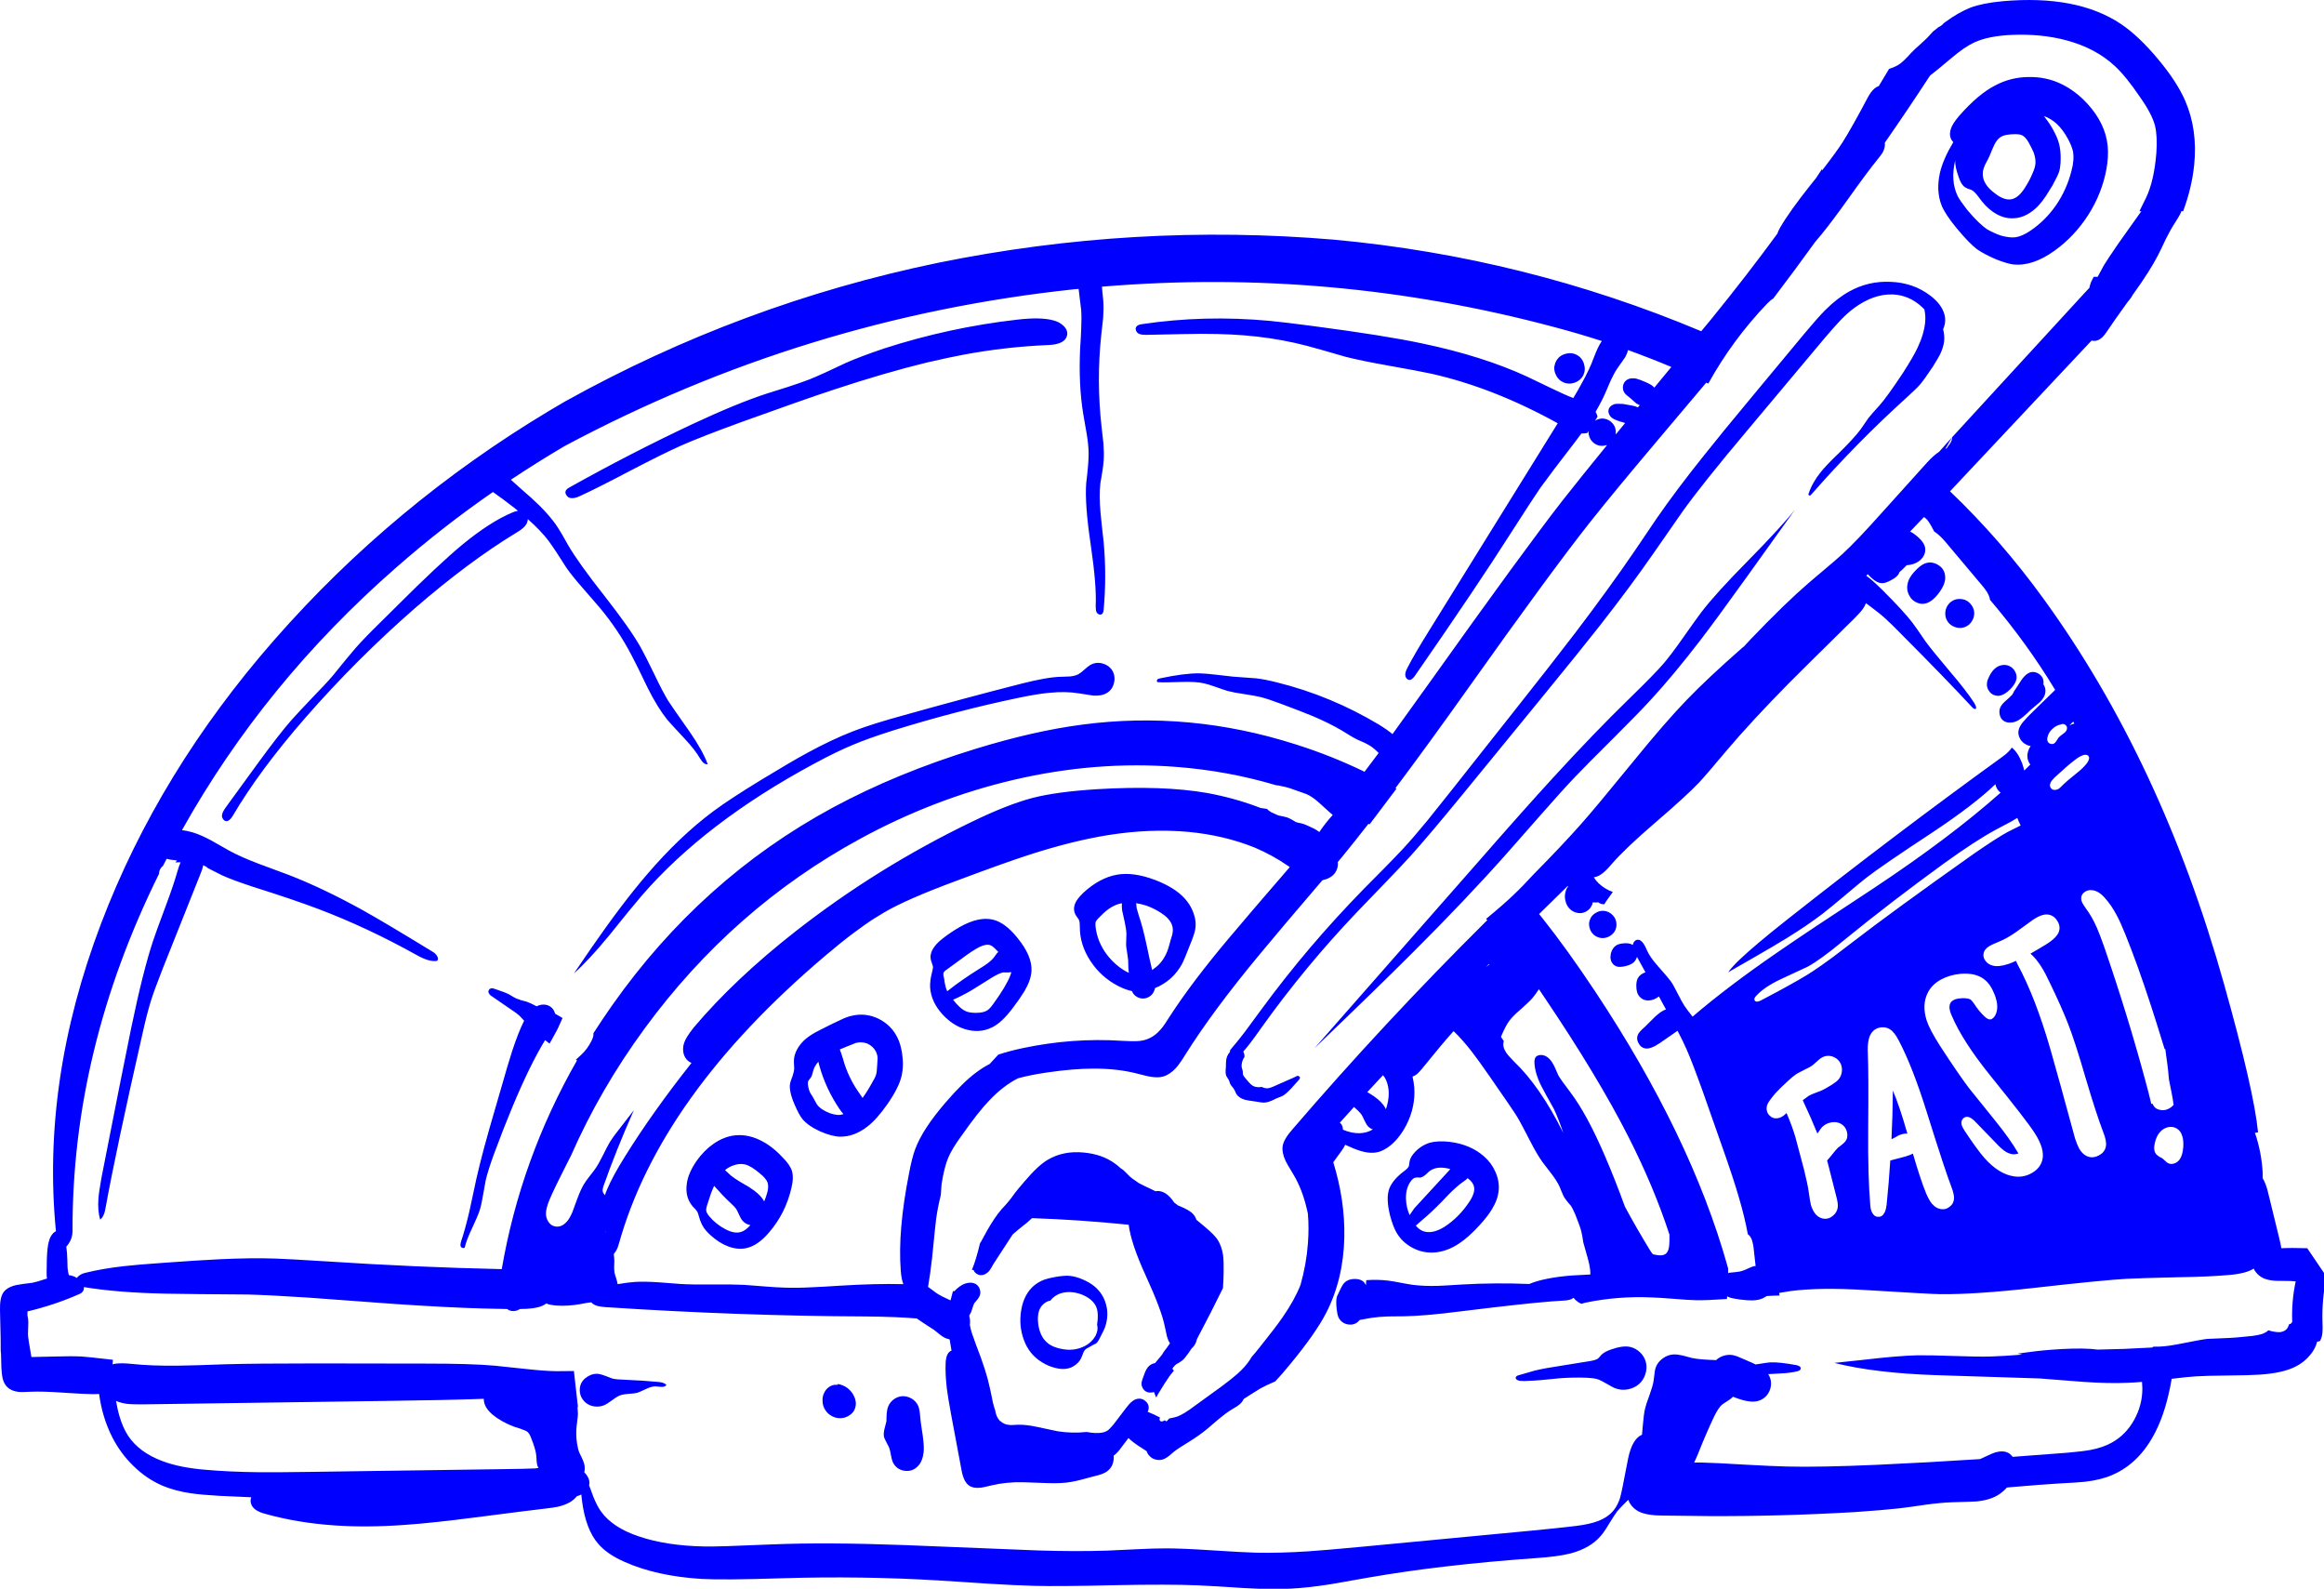 <?xml version="1.0" encoding="utf-8"?>
<svg xmlns="http://www.w3.org/2000/svg" xmlns:xlink="http://www.w3.org/1999/xlink" version="1.1" preserveAspectRatio="none" x="0px" y="0px" width="673px" height="460px" viewBox="0 0 673 460">
<defs>
<g id="Layer0_0_FILL">
<path fill="#0000FF" stroke="none" d="M 653 328&#xA;Q 653.4 327.9 653.9 327.85 652.75 315.85 644.05 284.9 625.95 220.4 591.7 173.25 579.4 156.3 564.7 142.25&#xA;L 605.7 98.6&#xA;Q 606 98.65 606.35 98.7 607.6 98.75 608.75 97.7 609.5 97 610.5 95.45 611.6 93.75 616.05 87.55 616.85 86.6 617.25 86 617.4 85.7 617.55 85.45 617.75 85.15 617.95 84.9 622.55 78.5 624.85 74.05 625.7 72.45 627.2 69.2 628.65 66.3 629.85 64.5 631.3 62.25 631.6 61.45 631.65 61.3 631.7 61.15&#xA;L 632.2 61.15&#xA;Q 634.7 54.5 635.4 47.8 636.45 37.5 632.75 29.05 630.35 23.6 625.05 17.25 619.4 10.45 614.2 6.95 601.5 -1.55 579.95 0.35 574.1 0.9 570.65 2.2 567.2 3.55 563.45 6.3 563.15 6.5 562.9 6.7 562.5 7.2 561.95 7.55 561.6 7.75 561.3 7.9 560.5 8.55 559.75 9.15 559.5 9.4 559.25 9.7 558.3 10.85 556.45 12.5 554.25 14.45 553.5 15.25 552.5 16.4 551.95 16.9 551.05 17.85 550.3 18.4 549.2 19.25 547.05 19.95 545.6 22.4 544.05 24.95 543.7 25.05 543.35 25.25 542.1 26 540.95 28.1 536.25 37 533.55 41.25 531.75 44.05 527.65 49.35&#xA;L 527.65 48.9&#xA;Q 526.8 50.2 525.95 51.5 525.15 52.45 524.35 53.5 518.25 61.15 515.5 65.9 514.95 66.85 514.7 67.65 506.15 79.35 495.6 92.35 494.1 94.15 492.65 95.9 441.65 74.5 386.4 69.4 328.55 64.5 271.6 76.1 214.6 87.9 163.6 116.25 161.35 117.55 159.1 118.9 113.75 146.1 79.45 185.25 45.95 223.5 29.25 267.45 11.95 313 16.2 356.5 15.65 356.7 15.15 357.35 14.05 358.65 13.75 361.65 13.5 364 13.5 368.7 13.5 369.5 13.6 370.2 13.4 370.25 13.2 370.3 10.65 371.15 9.4 371.4 6.3 371.75 4.8 372.05 2.2 372.6 1.05 374.1 -0.1 375.65 0 379.4&#xA;L 0.2 387.9&#xA;Q 0.15 388.05 0.2 388.3&#xA;L 0.2 390.3&#xA;Q 0.2 390.35 0.2 390.4 0.2 391.3 0.3 392.1&#xA;L 0.4 395.95&#xA;Q 0.5 398 0.75 399.05 1.15 400.7 2.15 401.65 3.3 402.75 5.4 403 5.95 403.1 8.95 402.95 12.3 402.8 18.05 403.2 24.6 403.65 27.1 403.65 27.95 403.65 28.7 403.6 29.6 410.35 32.5 416.1 34.9 420.8 38.6 424.4 42.4 428.15 47.05 430.15 50.6 431.65 55.25 432.35 58.4 432.8 63.7 433.1 68.05 433.3 72.75 433.5 72.3 434.8 72.95 435.95 73.8 437.5 76.8 438.3 86.05 440.9 96.85 441.65 106.2 442.3 117.25 441.5 125.2 440.95 137.5 439.35 154.95 437.1 157.75 436.8 160.35 436.5 161.55 436.25 163.65 435.75 165.1 434.9 166.25 434.2 167.05 433.2 167.75 433 168.35 432.7 168.4 433.4 168.5 434.2 169.55 442.8 173.3 447.05 175.9 450.05 180.95 452.25 190.2 456.35 203.2 457.15 209.5 457.5 226.5 456.95 249.6 456.25 272.05 457.6 276.65 457.9 285.8 458.5 293.85 459 299.5 459.15 306.6 459.35 323.15 458.95 338.4 458.65 346.85 459 351.4 459.2 360.4 459.8 368.4 460.25 373.95 459.95 378.85 459.7 385.2 458.7 386.1 458.55 396.3 456.75 417.6 453.05 444.4 451.15 451.2 450.7 454.85 449.75 460.5 448.25 463.5 444.75 464.55 443.6 465.95 441.2 467.55 438.6 468.3 437.6 469 436.75 471.2 434.55 471.35 434.4 471.55 434.25 471.7 434.75 472 435.25 472.95 436.8 474.6 437.65 476.95 438.8 481.6 438.8 494.65 438.95 494.75 438.95 515.5 439.05 537 437.8 545.7 437.2 550.1 436.7 552.65 436.4 557.7 435.65 562.15 435.05 565.3 434.95 572.3 434.75 572.45 434.7 576.5 434.3 579 432.6 580.2 431.8 581.15 430.7 581.55 430.65 582 430.6 592.1 429.75 595.65 429.55 602.2 429.2 603.9 429 608.55 428.45 611.8 427 619.7 423.55 624.25 414.45 627.3 408.45 628.9 399.2 633.5 398.65 635.8 398.5 638.9 398.3 645.1 398.25 651.3 398.2 654.35 398 661.15 397.55 664.8 395.65 667.3 394.4 669 392.3 670.5 390.5 671 388.5 671.3 388.4 671.65 388.3 671.75 388.25 671.85 388.25 672.4 387.25 672.55 385.85 672.65 384.8 672.55 382.45 672.4 376.1 673.65 370.15 673.7 369.95 673.75 369.7 673.5 369.3 673.2 368.85&#xA;L 668.15 361.4&#xA;Q 663.55 361.25 660.65 361.4 660.45 360.15 660.05 358.55&#xA;L 656.8 345.25&#xA;Q 656.2 342.7 655.25 341.15 655.25 340.5 655.25 339.75 654.95 333.65 653 328&#xA;M 652.65 367.3&#xA;Q 652.9 367.95 653.45 368.55 654.8 370.1 656.9 370.55 658.3 370.9 660.85 370.85 663.65 370.85 664.8 371 663.55 376.9 663.8 382.75 663.55 383 663.3 383.35 663.1 383.3 662.95 383.3 662.85 383.55 662.75 383.85 662.5 384.45 662.2 384.8 661.55 385.5 660.3 385.7 659.35 385.75 658.15 385.5 657.45 385.35 656.9 385.15 656.35 385.7 655.5 386.05 654.7 386.45 652.2 386.8 647.3 387.35 643.85 387.45 640 387.6 639.2 387.65 638 387.75 630.4 389.25 626.5 390 623.65 389.9 623.5 389.95 623.35 390.05 623.25 390.1 623.2 390.15 618.3 390.4 615.05 390.55 610.45 390.65 607.45 390.75&#xA;L 605.55 390.55&#xA;Q 600.9 390.25 593.9 390.8 589.9 391.1 584.3 391.9 584.95 392.05 585.6 392.2 580 392.65 576.45 392.75 572.8 392.85 565.85 392.6 558.65 392.35 555.2 392.4 549.45 392.55 539.7 393.7&#xA;L 531.2 394.6&#xA;Q 542.9 397.55 560.7 398.15 570.65 398.5 590.6 399.1 594.9 399.4 603.4 400.1 610.9 400.6 616.2 400.35 617.9 400.3 620.3 400.1 620.35 400.95 620.4 402 620.4 406.8 618.05 411.05 615.65 415.4 611.6 417.65 609.05 419.1 605.4 419.8 603.25 420.2 598.75 420.6 590.65 421.25 582.85 421.8 582.7 421.6 582.5 421.4 580.9 419.6 577.7 420.55 576.8 420.85 575.35 421.55 574.1 422.15 573.4 422.45 558.05 423.45 543.65 424.1 526.8 424.85 517.4 424.6 513.3 424.5 505.15 424.05 496.95 423.55 492.85 423.45 491.75 423.45 490.6 423.45 491.1 422.45 491.7 421 494.05 415.05 496.4 410.1 497.65 407.6 498.6 406.75 498.95 406.45 500.4 405.55 501.35 404.95 501.85 404.4 502.5 404.65 503.2 404.9 507 406.25 509.2 405.6 511.65 404.8 512.55 402.4 513.4 400 512.05 397.85 513.4 397.75 515.7 397.65 518.75 397.5 520.55 397 521.3 396.8 521.45 396.35 521.65 395.6 520.25 395.25 515.05 394.3 512.6 394.45 511.8 394.5 509.4 394.9 508.85 395 508.4 395.05 507.9 394.8 507.35 394.55&#xA;L 504.7 393.4&#xA;Q 503 392.6 501.8 392.35 500.45 392.1 499.1 392.55 497.85 392.95 496.95 393.8 496 393.75 494.85 393.7 491.6 393.55 489.85 393.15 488.1 392.7 487.25 392.45 485.7 392.1 484.6 392.15 482.9 392.25 481.45 393.35 480 394.4 479.45 396 479.2 396.7 479.1 397.9 479 398.55 478.85 399.85 478.6 401.35 477.7 403.85 476.65 406.65 476.4 407.8 476 409.4 475.7 413.15 475.6 414.35 475.5 415.4 472.7 416.55 471.5 422.2&#xA;L 469.9 430.4&#xA;Q 469.45 432.65 469.1 433.85 468.45 435.75 467.5 437 465.85 439.25 462.6 440.45 460.35 441.3 456.45 441.8 450.6 442.5 443.15 443.2&#xA;L 394.15 447.85&#xA;Q 384.1 448.8 378.95 449.15 370.5 449.7 363.75 449.55 360 449.45 350.7 448.85 342.4 448.3 337.65 448.3 334.15 448.3 329.15 448.55 323.5 448.85 320.65 448.95 311.45 449.25 300.55 448.9 274.85 447.85 262.05 447.35 239.15 446.5 223.55 447.15 207.6 447.85 204.05 447.75 193 447.55 185.05 444.85 177.5 442.35 174.1 437.7 172.85 435.95 171.8 433.3 171.1 431.4 170.6 430.05 170.95 428.65 170 427.25 169.65 426.7 169.2 426.3 169.5 425 169.15 423.75 168.95 423.1 168.55 422.2 167.85 420.75 167.8 420.65 167.35 419.6 167.1 417.9 166.7 415.25 167 412.75 167.4 409.75 167.35 409.15 167.25 407.8 167.25 407.6 167.25 407.4 167.35 407.2&#xA;L 166.45 399.25&#xA;Q 166.3 397.85 166.2 396.95 162.55 397 161.15 397 157.6 396.95 152.2 396.35 144.25 395.5 143.2 395.4 136.55 394.8 123.2 394.8&#xA;L 91.5 394.75&#xA;Q 73.9 394.75 65.1 395 56.15 395.35 51.65 395.4 43.95 395.5 38.25 394.9 35.3 394.6 33.7 394.8 33.15 394.85 32.7 395&#xA;L 32.6 394.95&#xA;Q 32.7 394.05 32.7 393.7 32.25 393.65 31.8 393.6 25.3 392.85 23.6 392.75 20.7 392.6 15.95 392.75 11.15 392.85 9.1 392.9&#xA;L 8.35 388.5&#xA;Q 8.1 386.75 8.1 386.3 8.2 384.05 8.2 382.9 8.2 381.85 7.95 380.8&#xA;L 7.95 379.7&#xA;Q 15.7 377.85 22.55 374.85 23.8 374.4 24.15 373.65 24.35 373.2 24.3 372.65 33.95 374.25 47.85 374.55 55.8 374.7 71.75 374.8 78.75 375 89.3 375.7 97.7 376.3 114.5 377.55 129.3 378.55 139.75 378.85 143.3 378.95 146.85 379 147.95 379.85 149.45 379.5 150.05 379.35 150.55 379 154.75 379 156.85 378.15 157.6 377.85 158.2 377.4 159.3 377.85 161.2 378 164.5 378.2 167.9 377.6 170.15 377.15 171.2 377.05 171.6 377.5 172.2 377.8 173 378.25 175.3 378.45 214.1 381 250.6 381.15 260.25 381.25 265.5 381.75 266.35 382.35 267.65 383.2 269.8 384.55 270.5 385.05 271.1 385.5 272.25 386.45 273.25 387.25 274.15 387.55 274.55 387.7 275 387.8&#xA;L 275.55 391.05&#xA;Q 274.05 391.55 273.85 394.45 273.7 397.85 274.2 402.1 274.5 404.5 275.45 409.65&#xA;L 278.4 425.4&#xA;Q 279 428.95 280.55 430.05 281.75 430.95 283.75 430.75 284.6 430.7 287.2 430.05 291.35 429.05 296.3 429.15 298.65 429.2 303.3 429.4 307.45 429.55 310.25 429.05 312.3 428.7 316.35 427.55 318.2 427.1 318.75 426.9 320.1 426.45 320.9 425.75 322.25 424.6 322.5 422.65 322.55 422 322.5 421.45 323.55 420.75 324.9 418.85&#xA;L 326.8 416.35&#xA;Q 327.85 417.4 329.65 418.6&#xA;L 332.05 420.15&#xA;Q 332.35 421.1 333.05 421.7 333.75 422.4 334.75 422.6 335.8 422.85 336.75 422.55 337.55 422.3 338.5 421.55 339.55 420.7 340.05 420.25 340.95 419.5 344.55 417.3 347.3 415.6 349.6 413.7 351.85 411.75 353 410.8 355.05 409.1 356.6 408.15 358.05 407.3 358.25 407.15 359.15 406.55 359.65 405.9 359.95 405.5 360.15 405.05 360.95 404.55 361.95 403.9 363.95 402.6 364.9 402.05 366.3 401.25 369.3 399.95 371.25 397.9 373.6 395 381 386.05 384.05 380.1 389.05 370.35 389.3 358.15 389.5 347.55 386.1 336.5&#xA;L 388.5 333.2&#xA;Q 389.25 332.15 389.55 331.45 392.25 332.7 393.9 333.2 396.95 334.15 399.3 333.5 400.9 333 402.45 331.8 405.2 329.65 407.25 325.75 409.95 320.45 409.55 314.8 409.4 313.2 409.05 311.7 409.6 311.5 410.05 311.2 410.7 310.75 411.7 309.55 417.6 302.25 420.7 298.8 420.85 298.65 420.95 298.55 423.5 301 426.15 304.4 427.95 306.7 431.45 311.75&#xA;L 436.35 318.85&#xA;Q 439.05 322.75 439.85 324.2 440.6 325.5 443.15 330.45 445.15 334.35 446.75 336.55 447.55 337.65 449.25 339.8 450.7 341.7 451.45 343.2 451.65 343.65 451.9 344.2&#xA;L 451.9 344.25&#xA;Q 452.2 344.9 452.75 346.25 453.3 347.3 454.9 349.1 455.45 349.9 456.25 351.8 457.65 355.3 457.95 356.65 458.2 357.65 458.5 359.7 458.6 360.15 459.75 364.15 460.5 366.8 460.55 368.6 460.55 368.8 460.55 369 457.3 369.15 455.05 369.3 447.15 369.95 442.85 371.75 433 371.35 423.4 371.9 418 372.25 416.25 372.3 412.25 372.4 409.15 372 408 371.85 405.65 371.4 403.35 370.95 402.15 370.8 398.95 370.4 395.65 370.65 395.6 371.4 395.55 372.1 395.45 371.85 395.3 371.65 394.45 370.3 392.35 370.3 390.05 370.3 388.95 371.85 388.6 372.3 388.05 373.5 387.3 375.05 387.15 375.4 386.8 376.65 387.1 379.2 387.3 380.7 387.55 381.3 388.4 383.1 390.3 383.45 392.3 383.8 393.6 382.35 393.7 382.25 393.8 382.15 394.85 381.95 397.2 381.55 399.15 381.25 401.95 381.15 403.55 381.1 406.7 381.1 412.75 381 423.2 379.65&#xA;L 432.35 378.55&#xA;Q 446.8 376.85 452.95 376.55 454.85 376.45 455.6 375.8&#xA;L 455.75 375.8&#xA;Q 456.2 376.45 456.95 376.95 457.45 377.3 458 377.5 458.5 377.3 459.15 377.15 468.6 375.2 478.35 375.65 480.3 375.7 484.75 376.05 488.9 376.4 491.15 376.45 494.35 376.5 500.1 376.1 500.1 375.7 500.15 375.35 500.7 375.6 501.35 375.8 502.15 376 503.9 376.25 506.3 376.55 507.55 376.5 509.6 376.45 510.95 375.65 511.3 375.45 511.6 375.25 513.6 375.1 515.35 375.1 515.3 374.7 515.2 374.35 516.75 374.1 518.5 373.8 527 372.7 540.15 373.5 559.65 374.7 561.9 374.7 572.1 374.8 588.9 372.9 609.25 370.6 615.9 370.25 619.75 370.05 630.7 369.8 640 369.65 645.45 369.15 650.4 368.75 652.65 367.3&#xA;M 624.05 36.35&#xA;Q 624.8 39.4 624.45 44.3 623.8 52.4 621.45 57.3 620.8 58.65 619.55 61.15&#xA;L 620.1 61.15 613.45 70.5&#xA;Q 610.2 75.25 609.3 76.75 608.8 77.6 607.45 80.15&#xA;L 606.3 80.15&#xA;Q 605.95 80.85 605.55 81.65 605.2 82.55 605.05 83.35 604.6 83.8 604.1 84.35&#xA;L 565.3 126.6&#xA;Q 565.3 126.75 565.3 126.85 565.25 127.6 564.65 128.5 564 129.35 563.7 129.85 563.55 129.85 563.4 129.9 564.2 128.5 565.3 126.6&#xA;L 561.55 130.8&#xA;Q 559.85 131.9 557.8 134.2&#xA;L 545.05 148.35&#xA;Q 537.65 156.65 533.55 160.4 531.75 162.05 528.7 164.6 524.95 167.75 523.8 168.75 516.9 174.7 507 185.05 505.95 186.15 505 187.2 504.8 187.35 504.6 187.5 494.4 196.45 488.45 202.65 482.25 209.05 472.95 220.5 461.65 234.35 457.8 238.65 452.25 244.9 444.3 252.95 444.25 253 444.2 253.05 440.8 256.75 438.3 259.1 435.5 261.8 430.35 266.05 430.5 266.25 430.7 266.45 430.5 266.6 430.3 266.8 400.8 296.1 374.3 326.95 371.85 329.7 371.45 331.75 371.15 333.7 372.3 336.15 372.45 336.55 374.7 340.3 377.05 344.25 378.4 349.85 378.55 350.55 378.75 351.4 379.1 355.6 378.75 360.05 378.3 366.1 376.6 372.05 374.85 376.45 371.45 381.35 369.35 384.4 364.85 390 363.55 391.65 362.45 392.9 362.25 393.25 362.05 393.55 360.7 395.7 358.25 397.85 356.85 399.1 353.7 401.45&#xA;L 344.45 408.15&#xA;Q 341.7 410.05 340.2 410.35 339.15 410.55 338.6 410.7 338.2 411.1 337.8 411.55 337.55 411.35 337.3 411.2 336.95 411.4 336.85 411.45 336.25 411.7 335.9 411.35 335.7 411.05 335.9 410.4 334.2 409.5 332.8 408.95 332.55 408.85 332.35 408.75 332.65 408.15 332.65 407.65 332.7 406.45 331.65 405.6 330.6 404.75 329.4 405 327.85 405.25 326.1 407.65&#xA;L 322.4 412.5&#xA;Q 321.25 413.85 320.65 414.25 319.45 415 317.05 414.9 316 414.85 314.7 414.6 310.45 415.05 306.3 414.4 302.55 413.6 300.65 413.2 297.25 412.45 294.95 412.5 292.85 412.6 292.8 412.6 291.6 412.55 290.8 412.2 290.15 411.9 289.65 411.4 289.55 411.4 289.55 411.45 289.45 411.3 289.4 411.2 288.45 410.1 288.2 408.35 287.8 407.25 287.5 405.95 286.95 403.1 286.6 401.65 285.65 397.05 282.7 389.5 281.7 386.8 281.4 385.85 281.05 384.65 280.85 383.6 281.05 382.3 280.7 381.15 280.7 381 280.7 380.85 280.9 380.55 281.1 380.15 281.3 379.75 281.6 378.75 281.9 377.8 282.15 377.3 283.25 376.1 283.6 375.4 284.1 374.45 283.75 373.3 283.4 372.2 282.45 371.7 281.25 371.1 279.6 371.6 278 372.1 276.3 373.9 276.15 373.8 276.05 373.75 275.95 373.9 275.9 374.05 275.75 374.6 275.45 375.8 275.35 376.15 275.25 376.5 272.55 375.3 271.2 374.4 269.8 373.35 269.05 372.8 268.9 372.7 268.75 372.6 269.35 369.15 269.9 364.4 270.45 358.8 270.75 356&#xA;L 271.1 352.85&#xA;Q 271.6 349.35 272.45 346 272.55 344.35 272.65 342.95 273.45 337.85 274.6 335.2 275.65 332.65 278.4 328.9 283.3 321.9 286.55 318.55 290.55 314.35 294.8 312.2 298.45 311.2 303.3 310.5 310.85 309.4 316.5 309.4 323.7 309.35 329.55 310.9 332.65 311.7 333.2 311.75 335.3 312.1 336.8 311.7 338.75 311.15 340.5 309.25 341.6 308.05 343.2 305.45 351.25 292.6 365.05 276 371.35 268.4 382.95 254.85 383.6 254.7 384.3 254.45 386.45 253.6 387.15 251.7 387.55 250.65 387.4 249.6 388.1 248.75 388.85 247.85 392.3 243.65 396.3 238.5 396.45 238.6 396.6 238.7&#xA;L 404.4 228.35&#xA;Q 404.25 228.3 404.1 228.2 413.3 215.95 424.85 199.7 449.1 165.55 460.45 151.2 467.55 142.25 479.8 127.75 488.8 117.1 494.1 110.8 494.4 110.9 494.7 111.05 501.7 98.4 511.75 87.9 512.7 86.9 513.5 86.45 519.7 78.3 525.65 70.05 526.5 69.1 527.25 68.15 530.2 64.6 535.45 57.25 540.75 49.8 543.6 46.3 544.75 44.9 545.2 44.15 545.9 42.8 545.85 41.65 545.85 41.5 545.8 41.35 552.55 31.65 558.9 21.9 559.05 21.75 559.2 21.65 560.2 20.95 565.25 16.7 568.9 13.6 571.7 12.3 575.8 10.4 582.65 10.1 591.25 9.75 598.5 11.7 606.8 13.95 612.3 19 615.6 22 619.75 28.15 623.15 32.95 624.05 36.35&#xA;M 557.15 149.7&#xA;Q 557.9 150.15 558.6 151.2 559.15 152 560.1 153.85 560.15 153.9 560.2 153.95 560.7 154.25 561.2 154.7 562.4 155.65 564.1 157.75&#xA;L 573.9 169.4&#xA;Q 575.8 171.6 576.15 173.05 576.25 173.35 576.3 173.7 587 186.25 595.15 199.75&#xA;L 588.95 205.8&#xA;Q 586.95 207.7 585.75 209.15 584.85 210.35 584.65 211.1 584.3 212.15 584.7 213.25 585.1 214.35 585.95 215.05 586.95 215.85 588.05 216 587.5 216.8 587.3 217.55 586.7 219.7 587.95 221.35 587.1 222.2 586.2 223.1 585.95 222.05 585.55 220.9 584.3 217.75 582.6 216.45 581.8 217.7 579.95 219.05 548.75 241.6 517.6 266.2 508.4 273.45 503.75 277.85 501.65 279.85 500.45 281.5&#xA;L 506.65 277.95&#xA;Q 513.9 273.8 517.45 271.6 523.35 267.95 527.75 264.6 530 262.85 534.1 259.4 538.4 255.75 540.45 254.15 544.8 250.75 559.55 241.05 571.55 233.1 577.85 227.05 578.1 228.55 579.35 229.5 564.7 242.5 542.7 257.1 523.9 269.4 514.7 275.75 500.3 285.65 490.15 294.35 488.5 292.3 487.75 291.15 487.1 290.15 485.8 287.6 484.65 285.25 483.8 284.05 483.2 283.2 480.05 279.65 477.7 277 476.85 274.95 475.55 271.8 474.05 272.1 473.45 272.25 473.1 272.85 472.9 273.2 472.85 273.6 471.75 272.9 469.95 273.15 468.9 273.25 468.15 273.65 466.95 274.35 466.5 276 466.3 277.05 466.4 277.55 466.5 278.35 467 279 467.55 279.65 468.3 279.85 469.15 280.1 470.8 279.7 471.85 279.45 472.5 279.05 473.45 278.55 473.9 277.45 474 277.25 474.05 277.05&#xA;L 476.5 281.5&#xA;Q 475.05 282.05 474.5 282.9 473.85 283.75 473.85 285.4 473.85 287.55 474.8 288.55 475.9 289.8 477.65 289.65 479.15 289.5 480.4 288.5&#xA;L 481.75 291&#xA;Q 482.1 291.65 482.45 292.25 481.35 292.65 480.25 293.55 479.45 294.15 478.3 295.35 476.95 296.75 476.45 297.2 474.6 298.8 474.3 299.6 473.8 300.8 474.5 302.05 475.2 303.35 476.45 303.55 478 303.8 480.6 302.05&#xA;L 485.5 298.65&#xA;Q 485.65 298.55 485.8 298.45 487.45 301.6 488.4 303.8 489.95 307.25 493.15 316.15&#xA;L 498.3 330.8&#xA;Q 502.05 341.35 503.65 347 505.25 352.45 506.15 357.35 506.6 357.65 506.95 358.2 507.5 359.05 507.8 361.15&#xA;L 508.4 366.55&#xA;Q 508.15 366.55 507.9 366.6 507.3 366.75 506.25 367.25 505.05 367.8 504.55 367.95 503.85 368.2 502.7 368.3 501 368.45 500.8 368.5 500.6 368.55 500.45 368.6 500.45 367.8 500.45 367.15&#xA;L 500.4 367.15&#xA;Q 500.35 366.85 500.25 366.55 489.65 328.8 461.9 287 453.8 274.8 446.6 265.75 446.15 265.2 445.7 264.65 447 263.4 448.25 262.15 451.65 258.8 454 256.5 454.05 256.55 454.1 256.6 453.65 257.2 453.4 258.05 453.05 259.2 453.25 260.45 453.5 261.65 453.95 262.35 454.6 263.4 455.7 263.95 456.85 264.5 458.05 264.35 459.25 264.15 460.15 263.3 461.05 262.4 461.25 261.25 462.05 261.35 462.85 261.25 463.55 261.85 464.55 261.8&#xA;L 464.6 261.8&#xA;Q 464.8 261.45 465.05 261.05 466.1 259.55 467.05 258.25 464.75 257.45 462.9 255.7 462.05 254.85 461.55 254 462.35 253.9 463.1 253.5 464.55 252.75 466.7 250.2 470.75 245.55 479.2 238.3 488.4 230.4 492 226.6 494.2 224.25 499.75 217.6 507.25 208.75 517.95 197.9 520.9 194.9 537.05 179 538.75 177.3 539.5 176.25 540.05 175.45 540.35 174.65 540.95 175.05 541.65 175.6 544.5 177.7 546.15 179.25 547.7 180.65 549.75 182.75 563.35 196.4 571.05 204.7 571.8 205.55 572.25 205.15 572.35 204.5 571.6 203.35 569.35 199.9 564.7 194.45 559.5 188.3 557.6 185.7 555.1 182 553.75 180.2 551.3 177 545.1 170.8 543.05 168.8 542.1 168 541.25 167.25 540.45 166.7 540.65 166.45 540.9 166.25 541.35 166.8 542 167.35 543.6 168.85 545.1 168.85 546 168.85 547.5 168.05 549.7 166.95 550.05 165.65 550.75 165.1 551.6 164.2 551.9 163.9 552.15 163.65 553 163.6 553.9 163.35 555.8 162.75 556.75 161.45 557.85 159.9 557.4 158.2 557.05 157 555.65 155.7 554.3 154.45 553.15 153.9 555.1 151.85 557.15 149.7&#xA;M 450.1 94.7&#xA;Q 457.1 96.55 463.9 98.75 463.8 98.85 463.7 99 462.75 100.4 461.6 103.4 460.3 107 457.9 111.25 457.15 112.7 455.6 115.25 452.9 114.2 448.9 112.25 443.15 109.45 442.25 109.05 429.35 103.1 411.9 99.45 401.15 97.15 380.2 94.4 371.9 93.3 367.7 92.9 348.75 91.15 330.7 93.85 329.3 94.05 329 94.7 328.75 95.15 329 95.75 329.25 96.35 329.75 96.6 330.3 96.95 332 96.95 345.3 96.65 348 96.65 357.1 96.65 364 97.45 371.5 98.3 378.55 100.15 382.3 101.15 389.65 103.3 394.15 104.45 402.05 105.85 411.05 107.45 414.5 108.2 432.5 112.25 451.1 122.55&#xA;L 414 182.35&#xA;Q 409.65 189.3 407.55 193.4 406.9 194.6 406.95 195.5 407 196.05 407.4 196.5 407.8 196.9 408.35 196.85 408.85 196.8 409.65 195.8 427.65 169.85 437.55 154.3 443.95 144.3 446.1 141.2 449.35 136.7 456.2 127.85 457.1 126.65 457.95 125.5 458.85 125.55 459.7 125.35&#xA;L 460.05 124.75&#xA;Q 459.95 125.5 460.2 126.25 460.5 127.25 461.15 127.9 462.65 129.4 464.75 129 465.1 128.95 465.4 128.85 457.85 138.1 452.5 144.9 441.65 158.8 413.6 198.15 408.2 205.7 403.25 212.55 401.85 211.35 399.25 209.75 385.35 201.45 369.9 197.6 366.35 196.7 363.8 196.4 359.25 196.1 357 195.9 355.95 195.8 352.2 195.35 349.2 195 347.35 194.95 343 194.9 335.95 196.4 335.35 196.5 335.15 196.75 335 196.95 335 197.2 335.05 197.45 335.25 197.5 336.95 197.65 342 197.45 346.25 197.3 348.7 197.85 350 198.15 352.1 198.9 354.6 199.8 355.5 200.05 357.15 200.5 360.25 200.95 363.55 201.45 364.95 201.8 367.05 202.3 370.9 203.75 377.05 206.05 379.95 207.25 384.95 209.35 388.65 211.55 391.9 213.6 393.1 214.15 393.8 214.5 395.25 215.1 396.45 215.7 397.25 216.25 398 216.8 399.25 218 397.15 220.8 395.15 223.45 385.6 218.8 375.15 215.5 344.4 205.7 313.4 209.8 299.5 211.6 282.55 216.8 259.85 223.75 241.2 233.8 203.1 254.4 177.25 291.1 174.45 295.1 171.85 299.15 171.95 300.05 171.3 301.35 170.1 303.75 168.3 305.4 167.85 305.85 166.95 306.65 166.85 306.75 166.75 306.85 166.9 306.95 167.1 307 150.8 335.5 145.3 367.45 120.25 366.9 94.45 365.2 83.1 364.5 79.95 364.4 72.6 364.15 63.45 364.6 57.95 364.85 46.95 365.65 39.75 366.15 35.8 366.6 29.65 367.3 24.8 368.5 23.4 368.8 22.55 369.65 22.4 369.8 22.25 370 21.65 369.6 20.95 369.4 20.45 369.25 19.95 369.2 19.8 368.7 19.75 368.4 19.5 367.2 19.5 364.8 19.45 362.65 19.2 360.95 19.4 360.7 19.65 360.4 21.05 358.55 21 356.2 20.9 303.8 46.05 253 46.05 252.5 46.25 251.95 46.55 251.2 47.2 250.7 47.7 249.65 48.25 248.65 49.1 248.9 50.2 249 50.65 249.05 51.3 249.15 51 249.4 50.75 249.7 51.15 249.65 51.65 249.65 51.95 249.65 52.3 249.65 51.85 250.65 51.45 252.05 50.35 256 48.05 262.15 45.1 270.05 44.4 272.2 41.45 280.95 37.95 297.85 35.2 311.3 29.4 340.9 28.65 345.05 28.5 347.05 28.25 350.5 29 353.1 30.2 352.25 30.6 349.55 33.65 332.75 41.25 299.35 42.55 293.45 43.7 289.8 44.55 287 47.1 280.5&#xA;L 58 253.15&#xA;Q 58.65 251.6 58.85 250.5 59.7 250.85 60.2 251.35 61.75 252.15 64.35 253.45 67.3 254.8 73.4 256.8 85 260.45 92.25 263.2 106.25 268.5 120.55 276.45 124.3 278.6 126.55 278.2 127.1 277.7 126.6 276.85 126.2 276.1 125.35 275.6 111.8 267.3 105 263.5 93.5 257.15 83.7 253.35 77.85 251.2 74.95 250.1 69.8 248.15 66.4 246.3 62.95 244.35 61.2 243.35 58.15 241.7 55.8 241 54.3 240.55 52.7 240.35 76.55 197.7 114.75 164.3 128.15 152.55 142.75 142.45 145.75 144.55 148.95 147.05 149.5 147.5 150 147.9 149.25 148 148.35 148.4 142 151.05 134 157.6 127 163.4 115 175.4&#xA;L 110.05 180.3&#xA;Q 105.5 184.75 102.95 187.65 100.7 190.25 96.4 195.6 94.4 197.95 90.35 202.1 86.15 206.5 84.3 208.6 80.7 212.7 74.3 221.5&#xA;L 65.35 233.8&#xA;Q 64.35 235.2 64.3 236 64.2 236.6 64.6 237.15 64.95 237.7 65.55 237.75 66.45 237.75 67.35 236.3 75.1 223.1 88.4 207.85 103.2 190.9 120.15 176.1 135.75 162.6 149.5 154.25 151.75 152.95 152.4 151.8 152.8 151.1 152.85 150.3 156.7 153.7 158.9 156.65 160.75 159.15 164.1 164.5 165.8 166.9 168.75 170.25 173.2 175.35 173.6 175.85 179 182.3 182.8 189.55 184.5 192.75 187.6 199.25 190.5 205 193.25 208.4 193.9 209.2 198.2 213.8 201.25 217.05 202.7 219.55 203.85 221.5 204.95 221.25 203.45 217.25 199.7 211.85 194.1 203.9 193.5 202.9 191.85 200.2 189.5 195.25 186.8 189.7 185.6 187.55 182.55 182.1 175.1 172.6 167.45 162.9 164.5 157.8 162.6 154.35 161.55 152.75 159 148.8 153.8 144.1 150.35 141.1 147.95 138.9 155.6 133.8 163.6 129.1 233.05 92.05 311.1 83.75 311.75 83.7 312.35 83.65 312.6 85.9 313.1 89.8 313.25 92.1 313.1 95.3 313.05 97.1 312.8 100.75 312.3 111.45 313.7 119.9 314 121.85 314.7 125.65 315.25 129 315.25 131.4 315.25 134.25 314.55 139.9 314.1 145.95 315.85 157.65 317.6 169.6 317.3 175.4 317.3 176.8 317.55 177.25 317.8 177.7 318.3 177.9 318.8 178.05 319.15 177.75 319.5 177.5 319.6 176.6 320.5 166.75 319.6 156.9 318.95 151.25 318.7 148.45 318.25 143.5 318.65 139.95 319.45 135.6 319.6 133.4 319.75 131.3 319.55 128.5 319.5 128.4 319 123.6 317.5 110.25 318.9 97.05 319.4 92.3 319.45 92.15 319.65 89.35 319.5 87.2 319.25 84.75 319.15 83.55 319.1 83.25 319.1 83 385.55 77.45 450.1 94.7&#xA;M 468.3 106.75&#xA;Q 469.05 105.65 470.65 103.4 471.25 102.3 471.45 101.35 477.8 103.65 484 106.25 481.45 109.3 479.05 112.25 478.95 112.1 478.8 111.95 478.2 111.35 476.6 110.65 474.65 109.8 473.75 109.6 471.95 109.3 470.9 110.15 470.15 110.75 470 111.8 469.85 112.8 470.35 113.6 470.6 114.05 471.15 114.5 471.45 114.75 472.1 115.25 472.7 115.75 473.85 116.8 474.3 117.1 474.85 117.3 474.6 117.6 474.3 117.95 473.75 117.65 472.75 117.45&#xA;L 469.95 116.95&#xA;Q 468.2 116.85 467.55 117 466.1 117.5 465.85 118.55 465.65 119.15 465.95 119.85 466.2 120.5 466.75 120.95 467.75 121.7 470.25 122.35 470.4 122.4 470.6 122.5 469.2 124.15 467.9 125.8 467.9 125.6 467.9 125.45 468.05 123.45 466.55 122.15 465.8 121.5 464.75 121.25 463.75 121.05 462.75 121.4 462.3 121.55 461.9 121.85&#xA;L 462.65 120.6&#xA;Q 462.6 120.55 462.6 120.5 462.4 119.8 462.05 119.25 463.75 116.35 464.9 113.75 465.9 111.35 466.45 110.15 467.4 108.1 468.3 106.75&#xA;M 430.3 280&#xA;Q 430.75 279.55 431.2 279.1 431.25 279.15 431.35 279.2 430.8 279.6 430.3 280&#xA;M 436.9 295.8&#xA;Q 437.9 294.35 440.25 292.35 442.9 290 443.75 289 444.65 287.95 445.65 286.4 446.4 287.5 447.2 288.7 462.75 311.75 471.55 329.1 478.95 343.65 483.45 357.45 483.5 358.9 483.4 360.3 483.3 362.2 482.45 362.95 481.45 363.8 479.15 363.25 478.9 363.2 478.65 363.15 478.2 362.6 477.8 361.95 474 355.75 470.55 349.35 467.8 341.75 464.75 334.65 459.55 322.55 454.65 316.1 451.9 312.5 451.25 311.3 450.2 308.7 449.45 307.55 448.05 305.4 446.1 305.45 445.05 305.55 444.7 306.1 444.35 306.55 444.35 307.6 444.45 310.65 446.35 314.45 447.45 316.6 449.9 320.9 451.2 323.55 452.7 328 446.05 314.6 438.4 307.3 436.7 305.6 436.1 304.65 435.05 303 435.45 301.55 435.45 301.5 435.5 301.45 435.05 300.85 434.65 300.2 436 297.05 436.9 295.8&#xA;M 378.3 229.9&#xA;Q 379.85 230.55 381.75 232.2 382.8 233.15 384.9 235.05 385.25 235.4 385.95 235.95 383.85 238.25 382.05 240.9 381.85 240.75 381.65 240.6 380.65 239.9 378.9 239.15 377.6 238.55 376.9 238.4 375.75 238.2 375.25 238 374.05 237.25 373.4 236.95 372.75 236.6 371.45 236.35 370.7 236.2 370.2 236.1 369.15 235.6 368.1 235.15 367.7 234.9 367.25 234.55 367.05 234.35 366.9 234.2 366.25 234.1 365.55 234 365.35 233.95 365.1 233.95 357.75 231.1 349.6 229.6 336.75 227.35 317.6 228.5 305.9 229.25 299.1 231 291.8 232.9 281.3 238 254.05 251.15 230.45 269.6 212.75 283.45 200.85 297.55 198.65 300.35 198.15 301.85 197.7 303.1 197.85 304.4 198 305.75 198.8 306.7 199.4 307.4 200.25 307.75 188.9 322.1 180.95 334.9 177.4 340.55 175.75 344.5 175.4 345.3 175.2 346.05 175.1 345.95 175.05 345.85 174.7 345.5 174.6 345.15 174.35 344.6 174.8 343.3 178.4 333.05 183.55 321.45&#xA;L 179.45 326.75&#xA;Q 177.7 328.9 176.5 330.85 175.9 331.85 174.55 334.6 173.35 337 172.45 338.3 172.05 338.9 170.7 340.6 169.6 342 169.05 342.95 168.15 344.45 167.25 346.9 165.8 350.85 165.75 350.95 164.8 353.2 163.8 354.05 162.25 355.55 160.4 355 159.4 354.7 158.75 353.65 158.15 352.7 158.1 351.5 158.05 349.9 159.2 347.2 160.6 343.9 164.3 336.65&#xA;L 165.35 334.6&#xA;Q 173.8 315.35 186.7 297.75 212.25 262.9 249.1 242.85 270.5 231.2 293.5 225.8 317.5 220.2 340.75 222.05 355.6 223.2 369.55 227.35 369.85 227.35 370.15 227.4 372.75 227.9 374.05 228.4&#xA;L 378.3 229.9&#xA;M 344.1 240.85&#xA;Q 354.55 241.85 363.35 245.4 368.5 247.6 372.85 250.6 373.2 250.85 373.5 251.05 361.55 264.85 355.65 271.9 345.15 284.4 338.8 294.2 337.2 296.8 336.2 297.95 334.6 299.85 332.75 300.65 331.2 301.4 329 301.45 327.9 301.5 325 301.35 310.55 300.4 296 303.5 292.25 304.3 289.1 305.35 289.05 305.4 289 305.45 287.55 307.05 286.6 308.05 284.65 309.05 282.7 310.5 278.8 313.4 273.75 319.3 267.2 326.9 265.05 332.65 264.1 335.15 263.25 339.7 259.95 356.35 260.85 367.9 261 370.2 261.6 371.8 253.5 371.6 243.2 372.25 237.8 372.6 235.15 372.7 230.5 372.95 227.05 372.8 224.9 372.75 221.25 372.45 216.95 372.1 215.4 372 212.45 371.85 206.25 371.9 200.25 371.95 197.1 371.75 192.7 371.4 190.5 371.25 186.6 371 183.95 371.15 181.8 371.3 178.85 371.8 178.8 371.65 178.8 371.5 178.7 370.95 178.4 370 178.05 368.95 177.95 368.45 177.85 367.8 177.85 366.8 177.9 365.7 177.9 365.15 177.9 364.55 177.75 363.1 177.75 363.05 177.8 363 178.7 361.95 179.15 360.35 191.1 317.3 238.95 276.75 243.3 273.05 247.15 270.15 247.6 269.8 248.05 269.5 250.45 267.7 252.65 266.25 254.55 265.05 256.25 264.05 262.75 260.3 276.35 255.25 290.85 249.8 298.3 247.4 310.6 243.45 320.8 241.8 333.05 239.85 344.1 240.85&#xA;M 400.5 311.3&#xA;Q 401 311.85 401.4 312.75 402.95 316.35 401.35 321.15 401.05 320.5 400.55 319.85 399.3 318.2 396.7 316.65 396.3 316.4 395.95 316.2 398.2 313.75 400.5 311.3&#xA;M 392.1 320.5&#xA;Q 392.15 320.55 392.2 320.6 392.55 320.95 393.3 321.6 393.95 322.25 394.3 322.75 394.5 323.05 395.2 324.55 395.7 325.65 396.25 326.2 396.8 326.75 397.55 327 395.95 328 393.75 328.1 391.4 328.15 388.95 327.1&#xA;L 388.9 327.1&#xA;Q 388.9 326.7 388.8 326.3 388.6 325.55 388 325.05 390.05 322.75 392.1 320.5&#xA;M 600.7 209.5&#xA;Q 599.95 209.65 599.25 210.05 599.65 209.65 600 209.3 600.2 209.1 600.4 208.95 600.55 209.2 600.7 209.5&#xA;M 596.8 209.75&#xA;L 597.1 209.65&#xA;Q 597.75 209.5 598.25 210 598.7 210.45 598.55 211.1 598.45 211.8 597.4 212.5 596.4 213.2 596.05 213.7 595.7 214.3 595.5 214.55 595.2 215.05 594.85 215.25 594.4 215.55 593.8 215.35 593.25 215.2 593 214.7 592.7 214.1 593 213.15 593.4 211.85 594.45 210.95 595.5 210 596.8 209.75&#xA;M 603.2 218.65&#xA;Q 604.25 218.35 604.7 218.8 605.35 219.45 604.5 220.75 603.5 222.2 601.2 224 598.35 226.3 597.6 227.05 596.6 228.15 595.95 228.5 595.4 228.75 594.9 228.7 594.25 228.65 593.95 228.2 593.35 227.55 593.85 226.55 594.1 226 594.95 225.15 599.05 221.35 600.9 220 602.1 219.05 603.2 218.65&#xA;M 585.15 239&#xA;Q 582.7 240.25 581.45 240.85 578.45 242.45 571.5 247.25 547.9 263.95 536.45 272.8 532.55 275.8 530.6 277.25 527.2 279.75 524.6 281.45 521.95 283.2 514.85 287.05&#xA;L 509.95 289.65&#xA;Q 509.4 289.95 508.9 290 508.3 290.05 508.1 289.6 507.85 289.05 508.6 288.3 510.95 285.75 515.6 283.55 518.2 282.35 523.45 279.9 527.15 277.9 533.65 272.5 547.5 261.2 563 249.95 572.15 243.35 578.1 240.15 579.55 239.4 582.45 237.85 583.4 237.3 584.2 236.8&#xA;L 584.2 236.85&#xA;Q 584.5 237.7 585.15 239&#xA;M 602.7 259.85&#xA;Q 602.8 258.8 603.85 258.15 604.9 257.55 606 257.75 607.85 258 609.6 260.05 611.45 262.1 613 265.05 614.1 267.1 615.5 270.6 619.1 279.5 622.85 291.05 624.3 295.45 626.85 303.75 626.95 303.75 627.05 303.75 627.1 304.45 627.25 305.3 627.8 309.15 627.85 309.9 627.95 310.8 628.1 312.55&#xA;L 628.85 316.3&#xA;Q 629.2 318 629.45 319.9 628.7 320.75 627.7 321.15 626.65 321.6 625.55 321.35 624.35 321.15 623.75 320.3 623.5 319.95 623.3 319.5 623.15 319.55 623 319.65 622.25 316.45 621.15 312.45 616.1 293.8 609.5 274.6 608.1 270.6 607.25 268.65 605.8 265.35 604.1 263.1 603.3 261.95 603.1 261.55 602.6 260.65 602.7 259.85&#xA;M 588.25 266.65&#xA;Q 591.2 264.5 593.15 264.8 594.8 265.05 595.75 266.6 596.75 268.1 596.25 269.7 595.65 271.5 592.5 273.45 590.05 274.95 588 276.1 589.7 277.6 591.2 280 592.2 281.55 593.65 284.65 596.95 291.45 598.9 296.45 600.9 301.55 603.95 312.05 607.05 322.5 609 327.6 610.1 330.3 609.85 331.8 609.6 333.6 607.75 334.55 605.9 335.5 604.25 334.7 603 334.1 602.1 332.55 601.55 331.55 600.9 329.6 596.25 312.45 593.8 303.9 589.45 288.8 584.25 279.2 584 278.65 583.8 278.2 582.6 278.75 581.6 279.1 578.7 280.05 577 279.55 575.8 279.25 575.05 278.3 574.2 277.25 574.4 276.15 574.6 274.85 576.05 273.95 576.75 273.5 578.85 272.65 581.1 271.75 583.7 269.95 584.15 269.65 588.25 266.65&#xA;M 567.75 281.95&#xA;Q 572.05 281.6 574.55 283.5 576.4 284.9 577.55 287.8 579.1 291.65 577.75 294.05 577.15 295 576.45 295.15 575.65 295.25 574.65 294.25 573.05 292.75 571.7 290.65 571.05 289.7 570.7 289.45 570.1 289 568.3 289 565.8 289.1 564.95 290.2 564.05 291.5 565.15 293.95 568.25 301.35 576.35 311.4 586.95 324.5 589.15 327.95 592.2 332.6 591.45 335.8 590.85 338.25 588.35 339.65 585.95 341 583.3 340.6 578.85 340 574.65 335.25 572.65 333 569 327.5 568.2 326.3 568.05 325.6 567.8 324.35 568.65 323.7 570 322.6 572.15 324.9&#xA;L 578.25 331.2&#xA;Q 579.85 332.9 581 333.55 582.85 334.6 584.5 333.95 582.15 329.85 577.65 324.3 570.4 315.3 570.2 315.05 567.2 311.1 561.8 302.8 558.8 298.1 557.95 295.5 556.5 290.9 558.25 287.45 559.45 285 562.2 283.55 564.65 282.25 567.75 281.95&#xA;M 547.2 297.95&#xA;Q 548.55 298.75 549.8 301.15 553.85 308.8 558 322.1 563.35 339.15 565.05 343.5 566.15 346.25 565.75 347.7 565.5 348.75 564.5 349.45 563.55 350.2 562.45 350.1 560.8 350.05 559.45 348.5 558.65 347.55 557.75 345.45 556.15 341.55 553.95 334 553.15 334.45 551.75 334.85&#xA;L 547.4 336&#xA;Q 547 342.35 546.35 348.7 546.15 350.35 545.75 351.05 545.1 352.4 543.85 352.3 542.75 352.3 542.1 351 541.7 350.25 541.6 348.8 540.9 340.75 541 326.95 541.15 310.85 540.9 305.05 540.8 302.8 541.05 301.5 541.35 299.5 542.5 298.45 543.4 297.6 544.75 297.45 546.1 297.3 547.2 297.95&#xA;M 527.85 306.05&#xA;Q 529.1 305.45 530.55 305.85 531.95 306.3 532.75 307.45 533.5 308.6 533.4 310.05 533.3 311.5 532.4 312.55 531.85 313.2 530.35 314.15 528.35 315.4 527.1 315.9 524.8 316.7 523.75 317.3 522.7 318.1 522.05 318.55 524.5 323.75 526.3 328.2 527.3 326.65 527.8 326.2 528.85 325.2 530.4 324.95 531.95 324.7 533.15 325.4 534.45 326.15 534.85 327.7 535.25 329.3 534.4 330.45 534.05 330.9 533.35 331.45 532.4 332.2 532.2 332.35 531.8 332.7 529.85 335.15 529.45 335.65 529.1 336 529.2 336.45 529.35 336.9&#xA;L 531.8 346.55&#xA;Q 532.3 348.45 532.2 349.45 532.05 350.95 530.8 352 529.55 353.05 528.1 352.85 525.85 352.5 524.75 349.8 524.35 348.9 524.15 347.55 523.95 346 523.8 345.2 523.5 342.95 522.4 338.55&#xA;L 519.9 329.15&#xA;Q 518.9 325.8 517.35 322.25 517.2 322.4 517.1 322.5 516.05 323.55 514.85 323.75 513.45 324 512.4 322.95 511.45 322 511.6 320.55 511.7 319.6 512.8 318.2 513.7 317 514.4 316.25 515.5 315.05 517.9 312.85 519.15 311.7 520.15 311 520.8 310.6 522.6 309.7 524.25 308.95 525.05 308.3 525.15 308.25 526.4 307.1 527.2 306.35 527.85 306.05&#xA;M 624.8 334.55&#xA;Q 623.4 333.5 624 331 624.55 328.45 626.1 327.2 627.05 326.45 628.15 326.3 629.35 326.15 630.3 326.7 631.6 327.45 632 329.1 632.35 330.2 632.25 332.05 632.05 334.55 631.2 335.7 630.55 336.55 629.65 336.85 628.65 337.2 627.8 336.75 627.45 336.55 626.95 336.05 626.4 335.55 626.15 335.35 625.2 334.9 624.8 334.55&#xA;M 152.85 414.65&#xA;Q 153.35 415.15 153.7 416.05 155.15 419.7 155.3 421.4 155.35 421.95 155.4 422.95 155.45 423.85 155.65 424.45 155.75 424.65 155.95 425 155.5 425.05 155.05 425.15 151.2 425.3 146.3 425.35&#xA;L 90.2 426.15&#xA;Q 80 426.3 74.9 426.25 66.35 426.15 59.6 425.55 52.05 424.95 46.95 423 40.3 420.5 37.1 415.7 35.6 413.4 34.65 410.2 34.1 408.45 33.6 405.6 34.95 406.2 36.75 406.45 38.45 406.65 41.65 406.6&#xA;L 112.3 405.6&#xA;Q 128.45 405.4 140.1 405 140.1 405.9 140.45 406.8 141.25 408.7 143.85 410.5 147.15 412.7 150.7 413.65 152.45 414.25 152.85 414.65&#xA;M 175.5 356.25&#xA;L 175.5 356.3&#xA;Q 175.45 356.547 175.45 356.8&#xA;L 175.4 356.75 175.5 356.3 175.5 356.25&#xA;M 549.9 328.7&#xA;Q 551.2 328.15 552.35 328.2 550 320 548.15 315.75 548.1 322.8 547.75 329.85 548.7 329.4 549.9 328.7&#xA;M 220.95 330.55&#xA;Q 217 328.35 213.05 328.7 209.75 329 206.65 331.15 203.9 333.05 201.7 336.15 199.3 339.65 198.9 342.65 198.3 346.65 200.65 349.35 201.6 350.3 201.8 350.65 202.15 351.15 202.45 352.35 202.9 354.05 203.8 355.45 204.65 356.65 205.9 357.75 208.25 359.85 210.7 360.8 213.6 361.95 216.2 361.35 219.5 360.6 222.65 356.9 227.5 351.3 229.2 343.9 229.95 340.8 229.25 338.75 228.7 337.35 227.25 335.75 224.1 332.25 220.95 330.55&#xA;M 209.95 338.8&#xA;Q 211 337.9 212.3 337.45 214.1 336.75 215.8 337.15 217.45 337.55 220 339.7 221.85 341.15 222.3 342.45 222.7 343.8 222.05 345.75 221.75 346.75 221.3 347.85 220.2 345.75 216.85 343.65 215.1 342.65 214.2 342.1 212.65 341.15 211.65 340.35 210.75 339.5 210.25 339.05 210.1 338.9 209.95 338.8&#xA;M 205.85 345.65&#xA;Q 206.3 344.4 206.8 343.35 209.45 346.35 211.35 348.1 212.75 349.4 213.15 349.95 213.45 350.4 214.05 351.75 214.55 352.9 215.05 353.45 215.9 354.45 217.3 354.7 215.95 356.25 214.7 356.65 212.7 357.35 209.9 355.8 207.2 354.35 205.35 352.1 204.55 351.1 204.5 350.45 204.45 350.1 204.7 349.15&#xA;L 205.85 345.65&#xA;M 254.4 294.95&#xA;Q 250.65 293.15 246.65 294.1 245.25 294.4 243.5 295.25 241.45 296.25 240.45 296.7 239.3 297.3 236.9 298.5 234.85 299.55 233.5 300.65 231.85 302 230.9 303.7 229.85 305.55 229.9 307.45 229.9 308.1 230 309.45 229.95 310.25 229.5 311.6 228.9 313.1 228.8 313.7 228.4 315.85 230.1 319.8 231.35 322.7 232.3 323.9 233.9 325.9 237.45 327.55 240.9 329.05 243.25 329.1 247.35 329.15 251.15 326.2 253.85 324.15 256.9 319.8 260.25 315 261.05 311.65 261.8 308.6 261.2 304.75 260.75 302.15 259.95 300.55 258.2 296.85 254.4 294.95&#xA;M 237 307.4&#xA;Q 237.1 308 237.3 308.65 239.2 315.35 243.15 321.15 243.7 321.95 244.25 322.55 243.7 322.75 243.15 322.8 242.15 322.9 240.3 322.3 237.65 321.25 236.65 319.85 236.45 319.6 235.55 317.9&#xA;L 234.6 316.35&#xA;Q 234.05 315.2 233.95 313.75 233.95 313.15 234.1 312.9 234.55 312.35 234.75 312.05 235.05 311.7 235.2 311.1 235.4 310.35 235.5 310 235.9 308.6 237 307.4&#xA;M 254.15 306.3&#xA;L 254 308.7&#xA;Q 253.9 310.4 253.8 310.75 253.6 311.7 252.9 312.85 251.15 316.05 249.85 317.8 249.8 317.85 249.8 317.9 249.45 317.35 249.05 316.8 245.6 312.05 244.1 306.5 243.55 304.7 243.2 303.85 244.65 303.25 245.1 303.05 247.55 302.05 247.9 301.95 249.5 301.55 251.05 302.1 252.35 302.65 253.2 303.75 254.05 304.9 254.15 306.3&#xA;M 278.1 268.3&#xA;Q 275.15 270 272.9 271.8 271.1 273.2 270.25 274.6 269.05 276.55 269.7 278.35&#xA;L 270.15 279.7&#xA;Q 270.25 280.3 269.95 281.3 269.25 284 269.35 285.9 269.65 290.05 272.85 293.6 275.8 296.85 279.4 297.95 283.55 299.25 287.2 297.5 290.1 296.15 293.4 291.7 295.3 289.2 296.65 287 298.5 283.9 298.7 281.25 299 276.85 294.6 271.5 291.1 267.15 287.65 266.3 283.65 265.25 278.1 268.3&#xA;M 274.2 280.7&#xA;Q 274.8 280.3 278.85 277.3 281.65 275.2 283.7 274.15 285.6 273.25 286.75 273.65 287.35 273.85 288.2 274.7 288.65 275.15 289.1 275.6 288.9 275.75 288.7 276 288.4 276.45 287.75 277.3 286.7 278.65 283.6 280.5 278.45 283.7 274.3 287 274.05 286.45 273.9 285.95 273.75 285.45 273.6 284.65 273.45 283.6 273.4 283.3 273.05 282.05 273.25 281.65 273.4 281.2 274.2 280.7&#xA;M 282.65 293.25&#xA;Q 281.1 293.25 280.15 292.95 278.95 292.55 277.9 291.55 277 290.75 276 289.45 278.45 288.4 281.3 286.75 282.1 286.25 287.55 282.85 289.55 281.7 290.5 281.55 290.75 281.55 291.85 281.55 292.4 281.55 292.85 281.45 292.8 281.85 292.6 282.35 291.4 285.5 287.65 290.65 286.65 292.05 285.95 292.5 284.85 293.25 282.65 293.25&#xA;M 346.1 269.2&#xA;Q 346.55 266.85 345.6 264.3 344.8 262 343 260.05 340.15 256.95 334.55 254.8 328.25 252.4 323.45 253.25 318.4 254.15 313.65 258.55 311.95 260.25 311.45 261.35 310.6 263.25 311.45 264.8 311.55 265.05 312 265.65 312.4 266.15 312.5 266.5 312.7 266.95 312.7 268.2 312.65 273.55 315.85 278.35 318.9 282.95 323.85 285.5 325.9 286.55 327.8 286.95 328.1 287.8 328.9 288.4 329.8 289.05 330.85 289.1 331.9 289.15 332.85 288.55 333.8 287.95 334.2 286.95 334.4 286.55 334.45 286.1 339.6 284 342.3 279.1 343 277.75 344.6 273.6 345.9 270.45 346.1 269.2&#xA;M 324.4 261.6&#xA;Q 324.65 261.55 324.9 261.55 324.8 262.35 324.95 263.55 325 263.9 325.7 266.95 326.15 269 326.2 270.35 326.2 271.45 326.1 273.6 326.15 274.4 326.4 275.8 326.65 277.35 326.7 278 326.75 278.45 326.75 279.95 326.8 281 326.9 281.65 326.8 281.6 326.75 281.6 325.55 281.05 324.2 280.05 320.1 276.9 318.3 272.45 317.5 270.45 317.25 268.25 317.15 267.25 317.35 266.8 317.4 266.7 317.8 266.15&#xA;L 319.2 264.75&#xA;Q 321.65 262.3 324.4 261.6&#xA;M 329.85 265.3&#xA;Q 329.25 263.3 329.15 262.9 329.1 262.05 329 261.5 330.35 261.7 331.8 262.15 333.9 262.85 336.05 264.2 338.6 265.8 339.35 267.7 339.75 268.8 339.6 269.8 339.55 270.6 339.05 272&#xA;L 338.4 274.35&#xA;Q 337.15 278.45 334.05 280.55 333.85 280.7 333.65 280.85 333.1 278.65 332.05 273.65 330.95 268.45 329.85 265.3&#xA;M 141.6 286.6&#xA;Q 141.2 287.15 141.7 287.8 142 288.25 142.65 288.6&#xA;L 147.95 292.25&#xA;Q 149.45 293.2 150.45 294.1&#xA;L 151.8 295.55&#xA;Q 151.7 295.65 151.65 295.8 150.15 298.8 148.35 304.2 146.9 308.75 145.5 313.75&#xA;L 143.45 320.8&#xA;Q 139.65 333.7 137.95 341.3 137.3 344.35 136 350.4 134.8 355.65 133.55 359.35 133.25 360.35 133.4 360.85 133.55 361.2 133.95 361.3 134.4 361.45 134.6 361.15 135.05 359.1 136.6 355.85 138.35 352.1 138.85 350.6 139.4 348.95 139.85 346.2 140.5 342.45 140.65 341.75 141.35 338.75 143.1 334 148.5 319.4 153.25 309.65 155.7 304.65 157.85 301.15 158.45 301.65 159.15 302.15 159.5 301.55 159.85 300.9 161.45 298.1 162.05 296.65 162.55 295.5 162.9 294.75 162.6 294.6 162.4 294.45 161.45 293.9 160.75 293.5 160.5 292.45 159.7 291.7 158.75 290.85 157.3 290.85 156.3 290.9 155.4 291.35 153.6 290.4 152.6 290.05 150.55 289.55 149.55 289.1 149.05 288.9 148.25 288.4 147.35 287.85 147 287.7 146.5 287.45 145.5 287.1 144.4 286.75 143.95 286.55 142.95 286.2 142.75 286.15 141.9 286.05 141.6 286.6&#xA;M 312.3 195.2&#xA;Q 311.35 195.7 309.9 195.85 309.6 195.9 307.3 195.95 303.45 196 295.95 197.9 279.1 202.2 261.85 207.05 252.65 209.55 247.1 211.7 240.9 214.1 233.65 218.05 229.15 220.5 220.75 225.6 211.3 231.35 206.55 234.9 196.8 242.15 187.35 253.2 180.25 261.45 171.25 274.45&#xA;L 166.2 281.85&#xA;Q 170.7 277.8 176.4 270.85 182.65 263.05 185.9 259.25 204.3 238.05 235.7 221.15 242.55 217.45 247.25 215.55 251.25 213.85 258.45 211.55 276.95 205.8 294.9 202.05 300.45 200.9 303.7 200.6 308.55 200.1 312.45 200.75 316.15 201.35 316.65 201.4 319.05 201.55 320.6 200.6 322.15 199.65 322.6 197.7 323.05 195.8 322.15 194.2 321.2 192.65 319.3 192.1 317.4 191.6 315.8 192.5 315.15 192.85 314.05 193.85 312.95 194.85 312.3 195.2&#xA;M 309 97.15&#xA;Q 309.35 95.7 308 94.35 306.8 93.2 305 92.75 301.35 91.75 294.55 92.55 274.85 94.8 256 100.9 249.05 103.25 245 105.05 238 108.4 234.4 109.85 231.95 110.8 228.25 112 224.1 113.3 222.05 113.95 213.45 116.75 200.5 122.8 182.45 131.3 164.95 141.1 164.1 141.55 163.85 142.05 163.55 142.7 164.05 143.4 164.5 144.1 165.25 144.2 166.35 144.4 168.1 143.55 172.8 141.4 182.6 136.25 192 131.35 197.15 129.05 202.9 126.5 214.7 122.2 232.7 115.7 241.35 112.85 256.3 107.9 268.45 104.95 275.45 103.35 279 102.7 291.3 100.4 303.6 99.9 308.4 99.7 309 97.15&#xA;M 458.7 105.35&#xA;Q 458.15 103.55 456.6 102.75 455.1 101.95 453.3 102.45 451.55 102.95 450.7 104.45 450.3 105.1 450.1 106.2 450 107.55 450.7 108.8 451.4 110.1 452.65 110.65 454.2 111.4 456 110.8 457.75 110.15 458.5 108.65 459.25 107.1 458.7 105.35&#xA;M 468.1 267.45&#xA;Q 468.05 266.1 467.05 265 466.05 263.95 464.7 263.75 463.35 263.55 462.1 264.3 460.8 265.05 460.4 266.35 460.1 267.05 460.2 267.95 460.3 268.95 460.85 269.85 461.45 270.75 462.4 271.2 463.3 271.65 464.35 271.6 465.45 271.5 466.3 270.95 468.2 269.7 468.1 267.45&#xA;M 591.7 196.8&#xA;Q 591.4 195.7 590.35 195.05 589.3 194.4 588.2 194.6 586.55 194.95 584.95 197.55&#xA;L 583.25 200.15&#xA;Q 582.95 200.65 582.75 201.1 582.25 201.6 581.9 201.95 581 202.75 580.55 203.15 579.8 203.85 579.45 204.45 578.85 205.45 579.05 206.7 579.25 208 580.15 208.65 581.05 209.3 582.3 209.2 583.5 209.15 584.55 208.5 585.9 207.7 588.1 205.5 588.95 204.8 590.7 203.3 592.1 201.95 592.3 200.55 592.5 199.25 591.75 198.15 591.85 197.45 591.7 196.8&#xA;M 576 195.95&#xA;Q 575.5 196.95 575.45 197.5 575.15 199.05 576.2 200.35 577.25 201.55 578.9 201.45 580.45 201.25 582.1 199.6 583.7 198 583.95 196.55 584.1 195.45 583.55 194.45 583 193.4 582 192.9 581.05 192.4 579.9 192.55 578.8 192.7 577.9 193.4 576.8 194.25 576 195.95&#xA;M 563.8 179.6&#xA;Q 564.4 180.7 565.55 181.3 566.75 181.9 568 181.8 569.25 181.65 570.25 180.8 571.2 179.9 571.55 178.7 572.05 176.8 570.95 175.25 569.9 173.7 568.05 173.45 565.75 173.2 564.3 174.9 563.5 175.85 563.35 177.15 563.2 178.45 563.8 179.6&#xA;M 554.55 165.35&#xA;Q 553.4 166.55 552.8 167.8 551.7 170.45 553 172.6 553.6 173.7 554.75 174.3 555.95 174.95 557.15 174.8 559.35 174.55 561.5 171.65 563.45 169.05 563.3 166.95 563.15 164.7 561.3 163.6 559.45 162.4 557.4 163.15 556.05 163.7 554.55 165.35&#xA;M 313.7 370.5&#xA;Q 311.65 369.6 309.8 369.4 308.15 369.25 305.45 369.75 303.75 370.05 302.55 370.45 298.95 371.75 297.15 375.05 296.1 376.95 295.7 379.5 295 383.9 296.5 387.95 298.05 392.2 301.8 394.45 303.55 395.55 305.6 396.05 307.3 396.5 308.75 396.3 310.3 396.1 311.55 395.1 312.85 394.1 313.35 392.6 313.8 391.35 314 391.1 314.4 390.5 315.15 390.2 315.2 390.2 316.35 389.5 317.1 389.15 317.55 388.85 318.1 388.3 318.7 387 319.7 385.05 319.9 384.55 321.4 380.55 320 376.75 319.05 374.2 316.95 372.45 315.7 371.4 313.7 370.5&#xA;M 301.25 378.7&#xA;Q 301.9 377.6 302.95 377 303.55 376.65 304.2 376.55 304.55 376.05 305.05 375.65 306.15 374.7 307.55 374.35 310.1 373.7 313 374.7 316.3 375.95 317.4 378.25 318 379.55 317.9 381.6 317.85 382.6 317.7 383.5 317.75 383.75 317.8 384.05 318 385.2 317.25 386.75 315.8 389.3 312.75 390.3 310.05 391.2 306.95 390.45 304.15 389.85 302.65 388.15 301.1 386.45 300.65 383.35 300.3 380.5 301.25 378.7&#xA;M 325.9 339.35&#xA;Q 325.2 338.6 324.55 338.25 323.5 337.3 322.75 336.8 319.15 334.2 313.9 333.7 307.95 333.1 303.4 335.8 300.65 337.4 296.7 342.05 294.55 344.55 293.95 345.35 292.75 347.05 292.1 347.8 291.7 348.35 290.1 350.05 288.05 352.4 285.85 356.3 285.15 357.55 284.1 359.5 283.95 359.7 283.8 359.95 282.6 364.95 281.55 367.4 281.5 367.5 281.45 367.65 281.65 367.65 281.9 367.7 282.05 368 282.25 368.3 283 369.15 284 369.2 285.2 369.25 286.3 368.15 286.85 367.55 287.7 365.95&#xA;L 293.1 357.65&#xA;Q 293.15 357.55 293.25 357.45 293.35 357.35 293.45 357.25 294.5 356.3 296.7 354.55 297.05 354.3 297.35 354.05 298.1 353.35 298.85 352.7 299 352.7 299.1 352.7 312.6 353.15 326.85 354.6 327.55 360.1 331.8 369.35 336.35 379.25 337.3 384 337.85 386.55 337.95 387 338.3 388.15 338.8 388.95 337.95 390.2 337 391.4 336.55 392.3 335.45 393.5 334.95 394.05 334.5 394.65 333.3 394.85 332.5 395.75 332 396.3 331.6 397.25 331.4 397.8 331 398.9 330.65 399.85 330.6 400.2 330.45 401.05 330.9 401.85 331.3 402.65 332.1 403 332.85 403.35 334.2 403.05 334.45 403.85 334.85 404.65 335.05 404.15 335.35 403.65 337.4 400.25 338.6 398.55 339.25 397.65 339.95 396.85 339.7 396.5 339.5 396.3 339.95 395.5 340.7 394.95 341.55 394.5 341.95 394.2 342.75 393.7 343.5 392.65 344.25 391.7 345.05 390.45 345.25 390.25 345.45 390.05 346.25 389.25 346.6 387.8 346.6 387.7 346.65 387.65 347 386.95 347.4 386.2&#xA;L 350.5 380.25&#xA;Q 352.5 376.2 354.15 372.95 354.3 370.95 354.35 368.35 354.4 365.2 354.2 363.5 353.8 360.85 352.65 359 351.7 357.55 349.2 355.45 347.7 354.2 346.45 353.15 346.2 352.3 345.55 351.55 344.55 350.4 341.5 349.15 341.35 349.1 341.2 349.05 340.6 348.6 340.05 348.2 338.05 345.15 335.7 344.85 335.2 344.8 334.6 344.9 334 344.6 333.4 344.3 331.3 343.35 330.3 342.8 330.05 342.65 329.8 342.55 328.55 341.7 327.8 341.15 327.55 340.95 327.2 340.65 326.35 339.8 325.9 339.35&#xA;M 492.65 177.3&#xA;Q 491.25 179.15 487.35 184.7 484.05 189.4 481.85 192 479.3 195 472.15 201.95 461.65 212.15 449.45 225.5 441.55 234.1 427.75 249.9&#xA;L 380.65 303.5&#xA;Q 399.15 285.75 409.1 275.8 424.65 260.3 436.4 247.05 436.5 246.95 446.3 235.8 452.2 229.05 456.3 224.75 459.4 221.5 467.3 213.65 474.35 206.65 478.15 202.5 484.85 195.2 492.45 185.3 496.9 179.5 505.7 167.25&#xA;L 519.85 147.5&#xA;Q 515.85 152.55 506.2 162.35 496.9 171.75 492.65 177.3&#xA;M 528.35 97.95&#xA;Q 531.25 94.55 532.4 93.35 534.7 90.85 536.85 89.25 542.55 85.05 548.15 85.25 552.9 85.45 556.65 88.95 557 89.25 557.3 89.6 557.3 89.9 557.4 90.3 557.65 91.65 557.5 93.3 557.15 96.85 555.2 100.9 554.05 103.3 551.15 107.85 546.55 114.8 544.3 117.35 542.1 119.75 541.1 121 539.55 123.3 538.75 124.4 536.85 126.95 532.3 131.4 528.95 134.6 527.3 136.65 524.8 139.75 523.8 142.8 523.6 143.15 523.8 143.35 524.15 143.7 524.6 143.1 537.6 128.25 552.25 115 555.1 112.4 556 111.35 557.25 109.9 559.7 106.2 561.2 103.8 561.8 102.65 562.8 100.55 563 98.75 563.15 97.15 562.7 95.3 562.85 94.95 563 94.55 563.55 92.85 563.1 91.1 562.3 88.1 559 85.6 554.1 81.85 547.5 81.6 541.05 81.3 535.5 84.4 532.05 86.3 528.55 89.8 526.45 91.9 522.65 96.45&#xA;L 507.9 114.2&#xA;Q 498.2 125.85 493.5 131.8 485.6 141.65 479.85 149.95&#xA;L 473.35 159.55&#xA;Q 466 170.3 456.35 183 449.95 191.4 438.5 205.85&#xA;L 420 229.25&#xA;Q 414.7 235.9 413.25 237.7 409.35 242.45 406.15 245.9 404 248.2 400.65 251.6 395.65 256.6 395.05 257.25 378.8 273.85 365.4 292.1 360.75 298.4 360.35 298.95 358.2 301.75 356.25 304&#xA;L 356.25 304.05&#xA;Q 356.2 304.25 356.15 304.6 355.3 305.55 355.1 306.85 355 307.55 355 309 354.8 310.75 355.1 311.45 355.3 311.9 355.8 312.6 356 313 356.25 313.85 356.5 314.3 357.2 315.1 357.55 315.6 358 316.7 358.7 317.85 360.45 318.4 361.45 318.65 363.45 318.9 364 319 365 319.15 365.95 319.3 366.55 319.2 367.25 319.1 368.2 318.7 368.75 318.45 369.8 317.95 371.05 317.5 371.5 317.25 372.3 316.85 373.95 315.1&#xA;L 376.1 312.7&#xA;Q 376.5 312.3 376.45 311.95 376.4 311.75 376.15 311.6 375.95 311.45 375.7 311.5 375.45 311.55 374.85 311.9&#xA;L 368.5 314.7&#xA;Q 367.5 315.1 367.05 315.1 366.35 315.15 365.4 314.7 363.9 314.95 362.85 314.4 362.25 314.05 361.6 313.3 360.9 312.45 360.5 312 360 311.4 359.95 311.1 359.9 310.95 359.9 310.25 359.9 310.05 359.6 309.1 359.35 307.6 360.4 305.95&#xA;L 360.4 305.9&#xA;Q 360.4 305.2 360.1 304.55 360.05 304.5 360.05 304.45 361.9 302.4 365.15 297.75 377.8 280 392.95 264.1 394.5 262.45 400.75 256 405.6 251 408.5 247.8 413.55 242.2 423.15 230.5&#xA;L 446.3 202.2&#xA;Q 457.55 188.45 463.05 181.45 472.15 169.85 478.9 160.1 481.7 156.1 487.25 148.1 493 140.05 505.8 124.85&#xA;L 528.35 97.95&#xA;M 610 48.95&#xA;Q 610.65 45.3 610.35 42.2 609.7 35.75 604.5 30.05 601.15 26.4 597.1 24.4 592.65 22.2 587.45 22.3 582.3 22.35 577.85 24.7 572.9 27.2 567.3 33.6 565.45 35.8 565 37.15 564.15 39.65 565.65 41.15 562.7 46.1 561.8 49.95 560.6 55.2 562.25 59.45 563.3 62.05 566.6 66.05 570.25 70.45 572.5 72.15 574.5 73.55 577.95 75.05 581.1 76.3 582.9 76.55 588.55 77.2 594.95 72.6 600.75 68.45 604.75 62.2 608.7 56 610 48.95&#xA;M 583.5 38.85&#xA;Q 584.95 38.85 585.55 39.15 586.55 39.65 587.45 41.2 588.55 43.25 588.9 44.1 589.5 45.75 589.45 47.15 589.4 48.45 588.55 50.3 587.7 52.35 586.3 54.5 584.5 57.3 582.45 57.7 580.35 58.05 577.8 56.05 573.9 53.25 574.2 49.9 574.3 48.85 574.95 47.5 575.8 45.95 576.15 45.15 576.95 43.15 577.4 42.2 578.2 40.45 579.25 39.75 580.55 38.85 583.5 38.85&#xA;M 591.9 33.6&#xA;Q 594.05 34.4 595.65 35.9 597.35 37.5 598.85 40.2 599.95 42.25 600.3 43.8 600.75 46.3 599.85 49.55 598.5 54.85 595.45 59.35 592.3 63.9 587.9 66.85 585.5 68.45 583.6 68.7 582 68.9 579.4 68.2 577.3 67.45 575.55 66.45 573.15 64.9 569.7 60.8 567.5 57.95 566.9 56.75 564.8 52.3 566.2 46.45 566.1 48.2 567.2 51.25 567.95 53.55 569.1 54.25 569.65 54.6 570.95 55 571.8 55.45 572.95 57 574.95 59.85 577.15 61.35 580 63.3 582.8 63.2 586.2 63.2 589.3 60.5 591.45 58.65 593.65 54.85 594.45 53.7 595.15 52.2 595.9 50.85 596.25 49.85 596.6 48.8 596.7 47.2 596.85 44.6 596.5 42.7 596.2 40.7 595 38.4 593.9 36.2 592.45 34.35 592.2 33.95 591.9 33.6&#xA;M 184.55 403.25&#xA;Q 185.1 403.1 187.2 402.1 188.8 401.35 189.9 401.4 190.45 401.45 191.6 401.55 192.6 401.55 193 401 192.3 400.2 190.45 400.1&#xA;L 186.05 399.75&#xA;Q 182.95 399.55 181.4 399.5 178.25 399.4 177.4 399.15 176.9 399 175.55 398.45 174.4 398 173.7 397.85 171.9 397.5 170.25 398.5 168.55 399.5 168.05 401.2 167.7 402.5 168.1 403.9 168.55 405.25 169.65 406.15 170.7 407 172.1 407.2 173.5 407.4 174.85 406.9 175.7 406.55 177.35 405.35 178.85 404.2 179.85 403.9 180.65 403.65 182.2 403.55 183.85 403.45 184.55 403.25&#xA;M 247.35 404.3&#xA;Q 246.7 402.9 245.45 401.9 244.15 400.95 242.6 400.7 242.75 400.95 242.25 400.95 241.2 400.85 240.2 401.5 239.25 402.1 238.75 403.1 238.1 404.3 238.2 405.7 238.25 407.15 239 408.25 239.7 409.4 241 410.05 242.25 410.7 243.6 410.6 245 410.5 246.1 409.7 247.3 408.9 247.65 407.6 248.15 406 247.35 404.3&#xA;M 267.5 420.15&#xA;Q 267.6 418.35 267.2 415.55 266.6 411.7 266.55 411 266.35 408 265.9 407.05 265.3 405.7 263.95 404.9 262.6 404.15 261.15 404.25 259.7 404.4 258.5 405.4 257.35 406.45 257 407.85 256.7 409.05 256.7 411.5 256.7 411.6 256.15 413.65 255.85 414.9 255.95 415.75 256.05 416.45 256.65 417.5 257.35 418.8 257.5 419.2 257.75 419.8 258 421.3 258.25 422.65 258.55 423.35 259.55 425.4 261.75 425.8 264 426.2 265.6 424.7 267.2 423.3 267.5 420.15&#xA;M 463.8 392.2&#xA;Q 462.9 393.25 462.75 393.35 462.2 393.75 460.6 394.05&#xA;L 451.6 395.5&#xA;Q 447.5 396.1 444.55 396.8&#xA;L 439.85 398.15&#xA;Q 439.05 398.35 438.95 398.8 438.85 399.2 439.3 399.5 439.7 399.75 440.2 399.8 441.45 399.9 442.65 399.8 445.65 399.7 451.65 399.05 455.55 398.75 459.5 398.9 461.6 399 462.55 399.3 463.55 399.6 465.3 400.65 467.1 401.75 468.05 402.05 469.7 402.6 471.45 402.25 473.25 401.9 474.55 400.8 475.85 399.7 476.45 397.95 477.05 396.2 476.65 394.5 476.25 392.8 474.95 391.55 473.65 390.3 471.95 389.95 469.85 389.55 466.75 390.65 464.75 391.3 463.8 392.2&#xA;M 402.55 351.95&#xA;Q 403.4 355.1 404.35 356.75 405.9 359.55 408.9 361.2 411.85 362.8 415.1 362.65 418.9 362.45 422.5 360.05 425.2 358.3 428.4 354.8 430.85 352.15 432.05 350.1 433.75 347.35 434 344.65 434.25 342 433.05 339.3 431.95 336.75 429.8 334.85 425.85 331.35 419.8 330.6 416.55 330.2 414.05 330.85 411.1 331.8 409.2 334.2 408.4 335.25 408.2 336.25 408.05 337.4 408 337.6 407.8 338.15 406.85 338.9 403.3 341.5 402.3 344.2 401.3 346.95 402.55 351.95&#xA;M 411.3 340.95&#xA;Q 411.9 340.85 412.6 340.3 413 340 413.7 339.3 415.6 337.65 418.75 338.2 419.35 338.3 420 338.5&#xA;L 409.6 349.8 408.2 351.8&#xA;Q 407.2 349.45 407.15 347.1 407.05 343.9 408.7 341.8 409.3 341.1 409.75 341 410.25 340.85 411.3 340.95&#xA;M 423.45 342.35&#xA;Q 424.55 341.65 425 341.1 426.6 342.3 426.85 343.6 427.25 345.25 425.6 347.8 422.55 352.45 418.3 355.2 414.75 357.4 412.1 356.45 410.95 356 410 354.85 413.8 351.65 416 349.45 417.25 348.25 419.6 345.75 421.75 343.6 423.45 342.35 Z"/>
</g>
</defs>

<g transform="matrix( 1, 0, 0, 1, 0,0)">
<use xlink:href="#Layer0_0_FILL"/>
</g>
</svg>